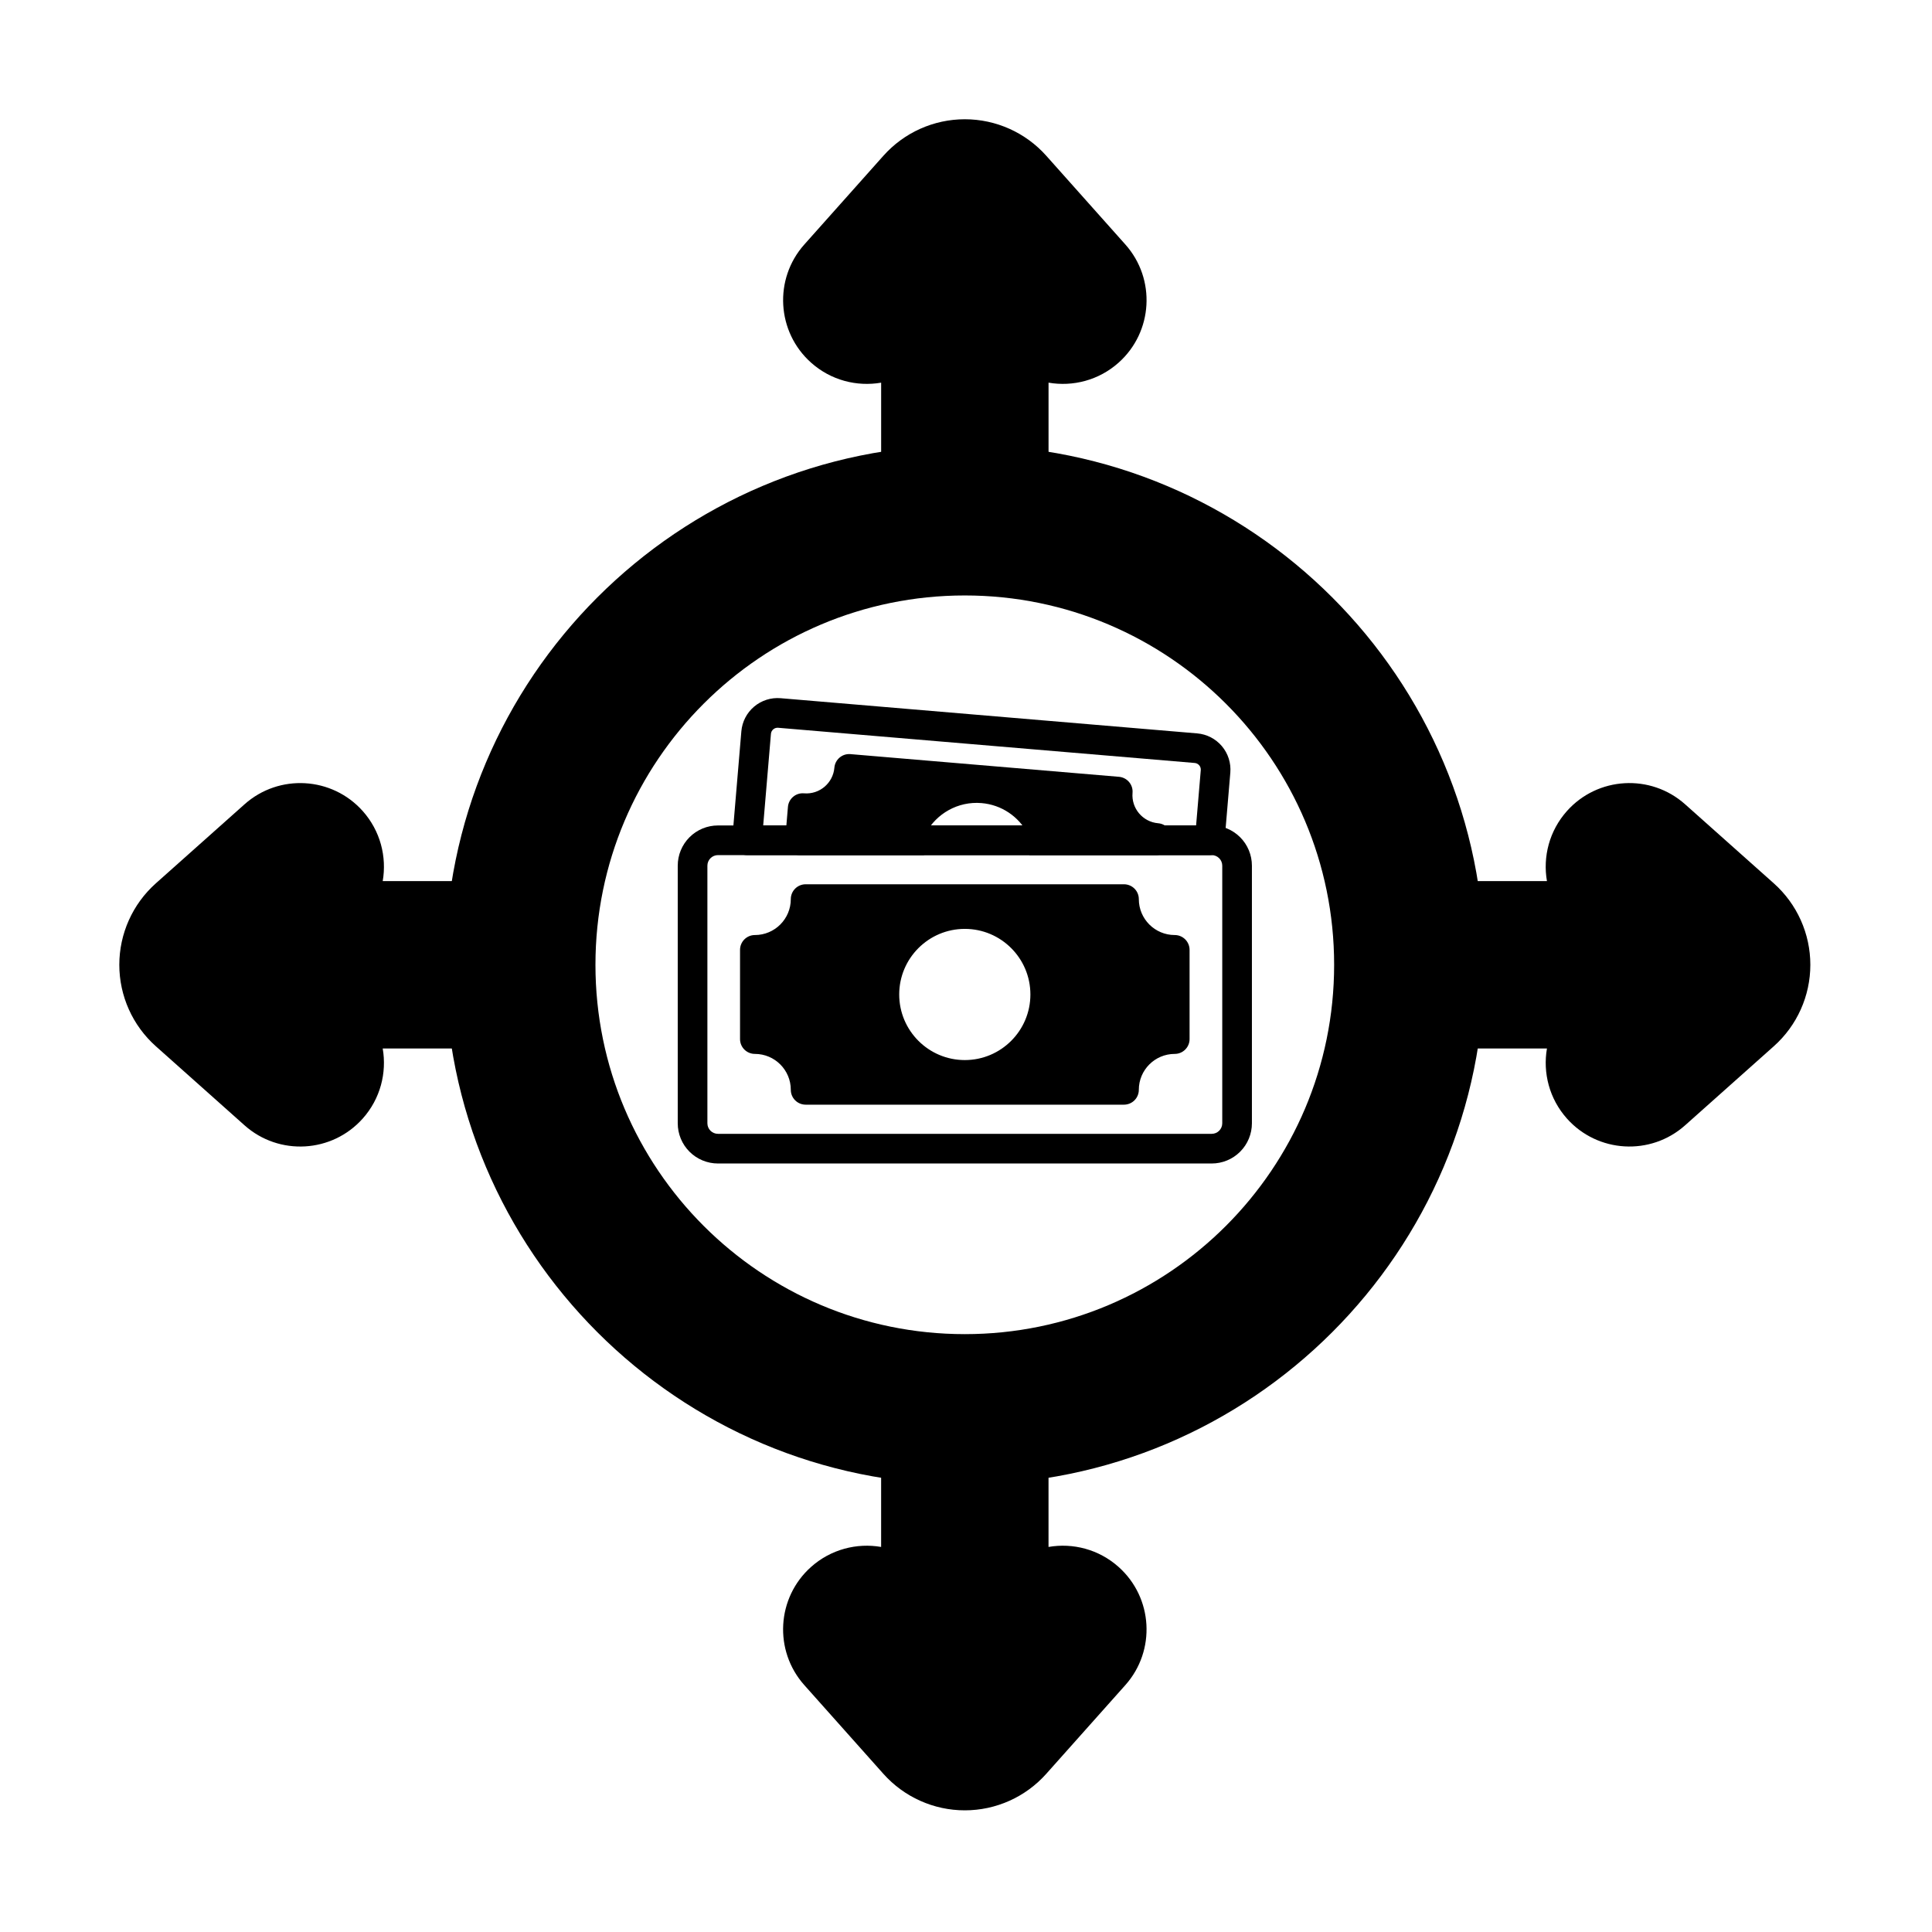 <?xml version="1.0" encoding="UTF-8"?>
<!-- Uploaded to: ICON Repo, www.svgrepo.com, Generator: ICON Repo Mixer Tools -->
<svg fill="#000000" width="800px" height="800px" version="1.1" viewBox="144 144 512 512" xmlns="http://www.w3.org/2000/svg">
 <g fill-rule="evenodd">
  <path d="m399.68 261.95c-76.016 0-137.73 61.715-137.73 137.73s61.715 137.73 137.73 137.73 137.73-61.715 137.73-137.73c0-76.016-61.715-137.73-137.73-137.73zm0 39.852c54.02 0 97.879 43.859 97.879 97.879 0 54.02-43.859 97.879-97.879 97.879-54.02 0-97.879-43.859-97.879-97.879 0-54.02 43.859-97.879 97.879-97.879z"/>
  <path d="m475.77 373.41c0-2.828-1.121-5.535-3.121-7.535s-4.707-3.121-7.535-3.121h-130.85c-2.828 0-5.535 1.121-7.535 3.121s-3.121 4.711-3.121 7.535v68.27c0 2.828 1.121 5.539 3.121 7.535 2 2 4.711 3.121 7.535 3.121h130.85c2.828 0 5.535-1.121 7.535-3.121s3.121-4.711 3.121-7.535zm-7.859 0v68.273c0 0.738-0.293 1.449-0.82 1.977-0.523 0.523-1.234 0.816-1.977 0.816h-130.85c-0.742 0-1.453-0.293-1.977-0.816-0.523-0.523-0.82-1.234-0.82-1.977v-68.273c0-0.742 0.293-1.453 0.82-1.977 0.523-0.523 1.234-0.82 1.977-0.82h130.85c0.742 0 1.449 0.293 1.977 0.82 0.523 0.523 0.82 1.234 0.82 1.977z"/>
  <path d="m338.06 366.35c-0.094 1.098 0.277 2.18 1.023 2.992 0.746 0.812 1.793 1.273 2.894 1.273h122.61c2.043 0 3.746-1.562 3.918-3.602l1.543-18.254c0.215-2.543-0.59-5.066-2.234-7.019-1.648-1.949-4.004-3.168-6.547-3.383l-110.4-9.328c-2.543-0.215-5.066 0.59-7.019 2.234-1.949 1.648-3.168 4.004-3.383 6.547 0 0-2.41 28.535-2.41 28.535zm8.195-3.602 2.051-24.273c0.039-0.465 0.262-0.898 0.617-1.199 0.355-0.301 0.82-0.449 1.285-0.41l110.4 9.328c0.465 0.039 0.895 0.262 1.199 0.617 0.301 0.355 0.449 0.82 0.41 1.285l-1.238 14.648h-114.72z"/>
  <path d="m421.87 532.25c0-1.137-0.492-2.215-1.344-2.961-0.855-0.746-1.992-1.086-3.117-0.934-5.797 0.793-11.711 1.199-17.719 1.199s-11.918-0.406-17.719-1.199c-1.125-0.156-2.262 0.188-3.117 0.934-0.855 0.746-1.348 1.828-1.348 2.961v21.707c-6.438-1.113-13.305 0.613-18.559 5.289-9.141 8.148-9.945 22.18-1.801 31.32l20.957 23.516c5.488 6.156 13.34 9.676 21.582 9.676 8.246 0 16.098-3.519 21.582-9.676l20.961-23.516c8.145-9.141 7.34-23.172-1.801-31.32-5.254-4.68-12.121-6.406-18.559-5.289v-21.707zm110.38-154.75c-1.137 0-2.215 0.492-2.961 1.348-0.746 0.855-1.086 1.992-0.934 3.117 0.793 5.797 1.199 11.711 1.199 17.719 0 6.008-0.406 11.922-1.199 17.719-0.156 1.125 0.188 2.262 0.934 3.117 0.746 0.855 1.828 1.344 2.961 1.344h21.707c-1.113 6.441 0.613 13.305 5.289 18.559 8.148 9.137 22.18 9.945 31.32 1.801l23.516-20.961c6.156-5.484 9.676-13.336 9.676-21.582 0-8.242-3.519-16.094-9.676-21.582l-23.516-20.957c-9.141-8.145-23.172-7.34-31.32 1.801-4.68 5.25-6.406 12.121-5.289 18.559h-21.707zm-265.12 44.367c1.133 0 2.215-0.492 2.961-1.344 0.746-0.855 1.086-1.992 0.934-3.117-0.793-5.797-1.199-11.711-1.199-17.719s0.406-11.918 1.199-17.719c0.152-1.125-0.188-2.262-0.934-3.117-0.746-0.855-1.828-1.348-2.961-1.348h-21.707c1.113-6.438-0.613-13.305-5.293-18.559-8.145-9.141-22.18-9.945-31.32-1.801l-23.516 20.957c-6.152 5.488-9.676 13.34-9.676 21.582 0 8.246 3.519 16.098 9.676 21.582l23.516 20.961c9.141 8.145 23.172 7.34 31.32-1.801 4.68-5.254 6.406-12.121 5.293-18.559h21.707zm110.38-154.75c0 1.133 0.492 2.215 1.348 2.961 0.855 0.746 1.992 1.086 3.117 0.934 5.797-0.793 11.711-1.199 17.719-1.199s11.922 0.406 17.719 1.199c1.125 0.152 2.262-0.188 3.117-0.934 0.855-0.746 1.344-1.828 1.344-2.961v-21.707c6.441 1.113 13.305-0.613 18.559-5.293 9.137-8.145 9.945-22.18 1.801-31.32l-20.961-23.516c-5.484-6.152-13.336-9.676-21.582-9.676-8.242 0-16.094 3.519-21.582 9.676l-20.957 23.516c-8.145 9.141-7.34 23.172 1.801 31.32 5.25 4.68 12.121 6.406 18.559 5.293v21.707z"/>
  <path d="m459.25 395.73c0-2.172-1.758-3.934-3.93-3.934-5.258 0-9.52-4.262-9.52-9.52 0-1.043-0.414-2.043-1.152-2.781-0.738-0.738-1.738-1.152-2.781-1.152h-84.363c-1.043 0-2.043 0.414-2.781 1.152-0.738 0.738-1.152 1.734-1.152 2.781 0 5.258-4.262 9.52-9.52 9.52-2.172 0-3.934 1.762-3.934 3.934v23.637c0 2.172 1.762 3.93 3.934 3.93 5.258 0 9.52 4.262 9.52 9.52 0 1.043 0.414 2.043 1.152 2.781 0.738 0.734 1.738 1.152 2.781 1.152h84.363c1.043 0 2.043-0.414 2.781-1.152 0.734-0.738 1.152-1.738 1.152-2.781 0-5.258 4.262-9.52 9.52-9.52 2.172 0 3.93-1.762 3.93-3.93v-23.637zm-59.566-5.566c-9.594 0-17.383 7.789-17.383 17.383s7.789 17.383 17.383 17.383 17.383-7.789 17.383-17.383-7.789-17.383-17.383-17.383z"/>
  <path d="m388.88 370.62c-0.047-2.481 0.109-5.137 0.465-5.801 2.809-5.199 8.516-8.52 14.773-7.992 5.344 0.449 9.816 3.598 12.191 7.992 0.359 0.664 0.512 3.32 0.465 5.801h33.785s3.629-0.188 3.918-3.613l0.047-0.57 0.012-0.184c0.09-2.106-1.5-3.902-3.598-4.082-4.106-0.348-7.152-3.953-6.805-8.059 0.09-1.039-0.238-2.07-0.914-2.867-0.672-0.797-1.633-1.293-2.672-1.383-18.055-1.523-53.121-4.488-71.176-6.012-1.039-0.09-2.07 0.238-2.867 0.914-0.797 0.672-1.293 1.633-1.383 2.672-0.348 4.106-3.953 7.152-8.059 6.805-2.164-0.184-4.066 1.422-4.25 3.586l-0.723 8.531c-0.094 1.098 0.277 2.18 1.023 2.992 0.746 0.812 1.793 1.273 2.894 1.273h32.867z"/>
 </g>
</svg>